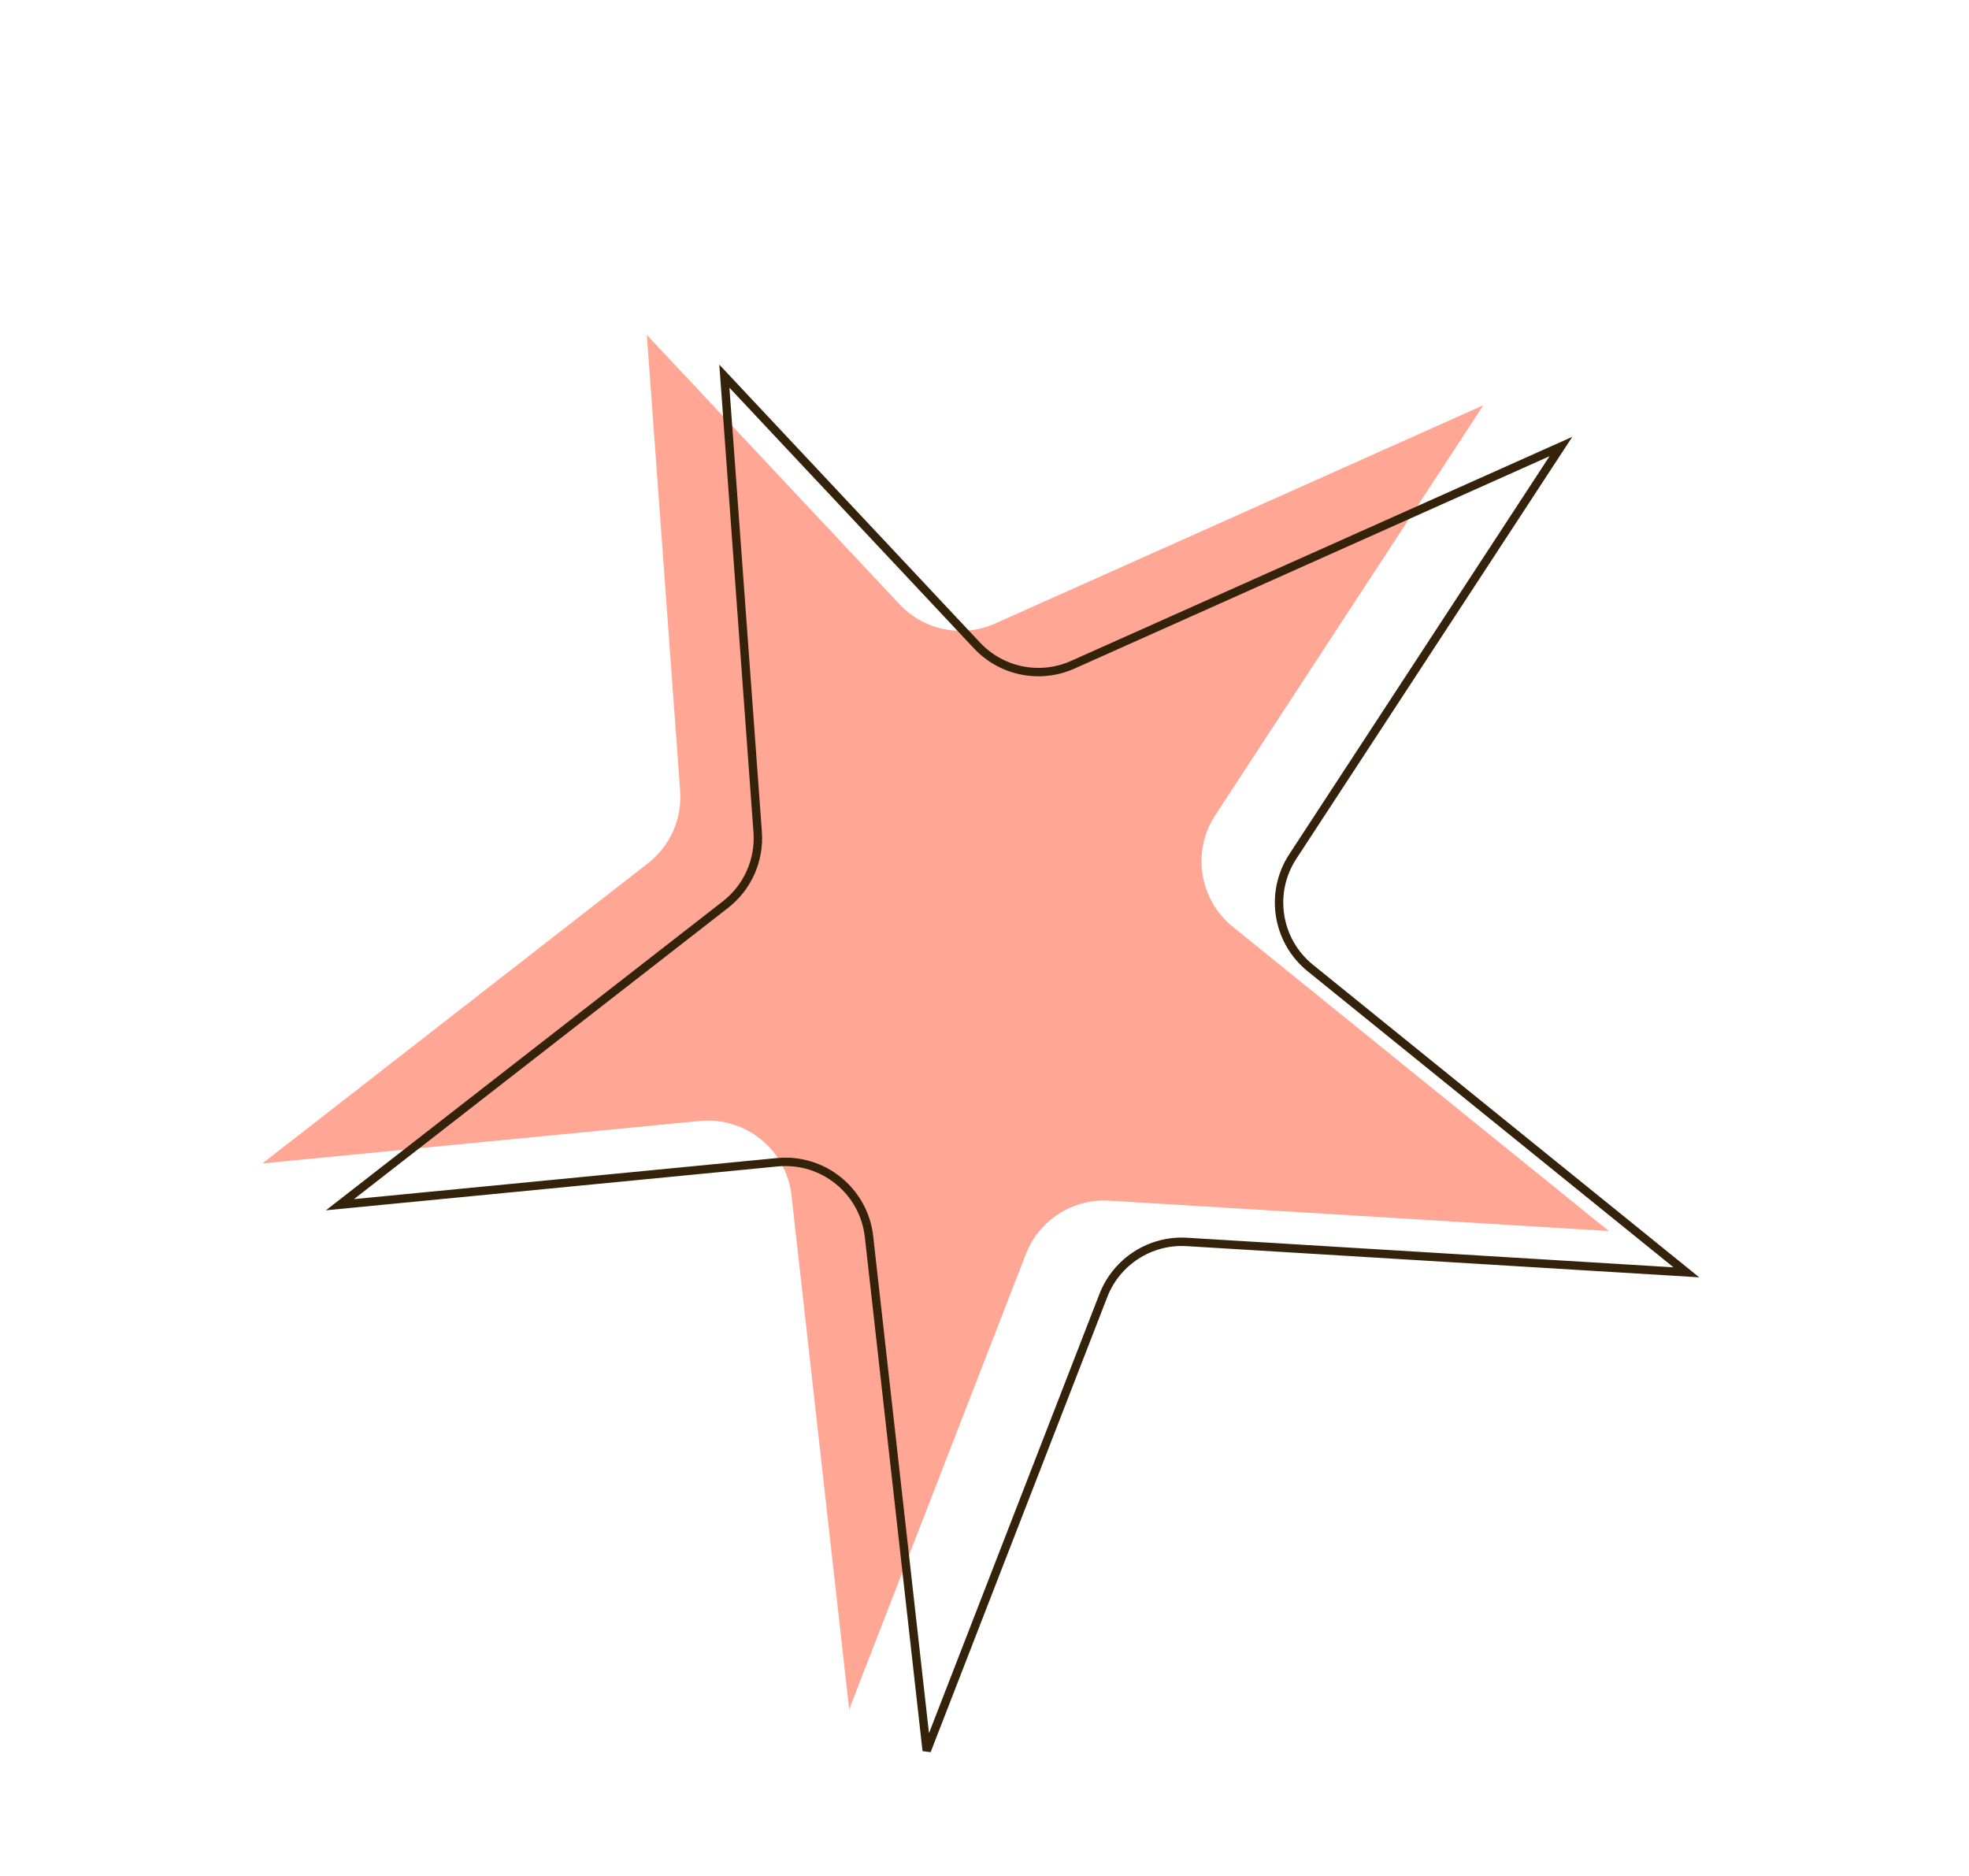 <?xml version="1.0" encoding="UTF-8"?> <svg xmlns="http://www.w3.org/2000/svg" width="234" height="223" viewBox="0 0 234 223" fill="none"> <path d="M80.829 93.985L76.87 39.8L106.898 71.81C109.814 74.919 114.381 75.838 118.273 74.098L176.288 48.161L144.422 96.89C141.614 101.185 142.512 106.908 146.501 110.136L191.195 146.304L131.842 142.693C127.5 142.429 123.486 145.002 121.912 149.057L100.918 203.153L94.061 142.062C93.452 136.632 88.596 132.696 83.157 133.224L31.186 138.269L76.998 102.605C79.635 100.552 81.072 97.318 80.829 93.985Z" fill="#FFA694"></path> <path d="M90.044 98.891L86.085 44.706L116.113 76.716C119.029 79.825 123.596 80.744 127.488 79.004L185.503 53.068L153.637 101.796C150.829 106.091 151.727 111.814 155.716 115.043L200.41 151.21L141.057 147.6C136.715 147.336 132.701 149.908 131.127 153.963L110.133 208.059L103.276 146.968C102.667 141.538 97.811 137.602 92.372 138.13L40.401 143.175L86.213 107.511C88.85 105.458 90.287 102.224 90.044 98.891Z" stroke="#34230A"></path> </svg> 